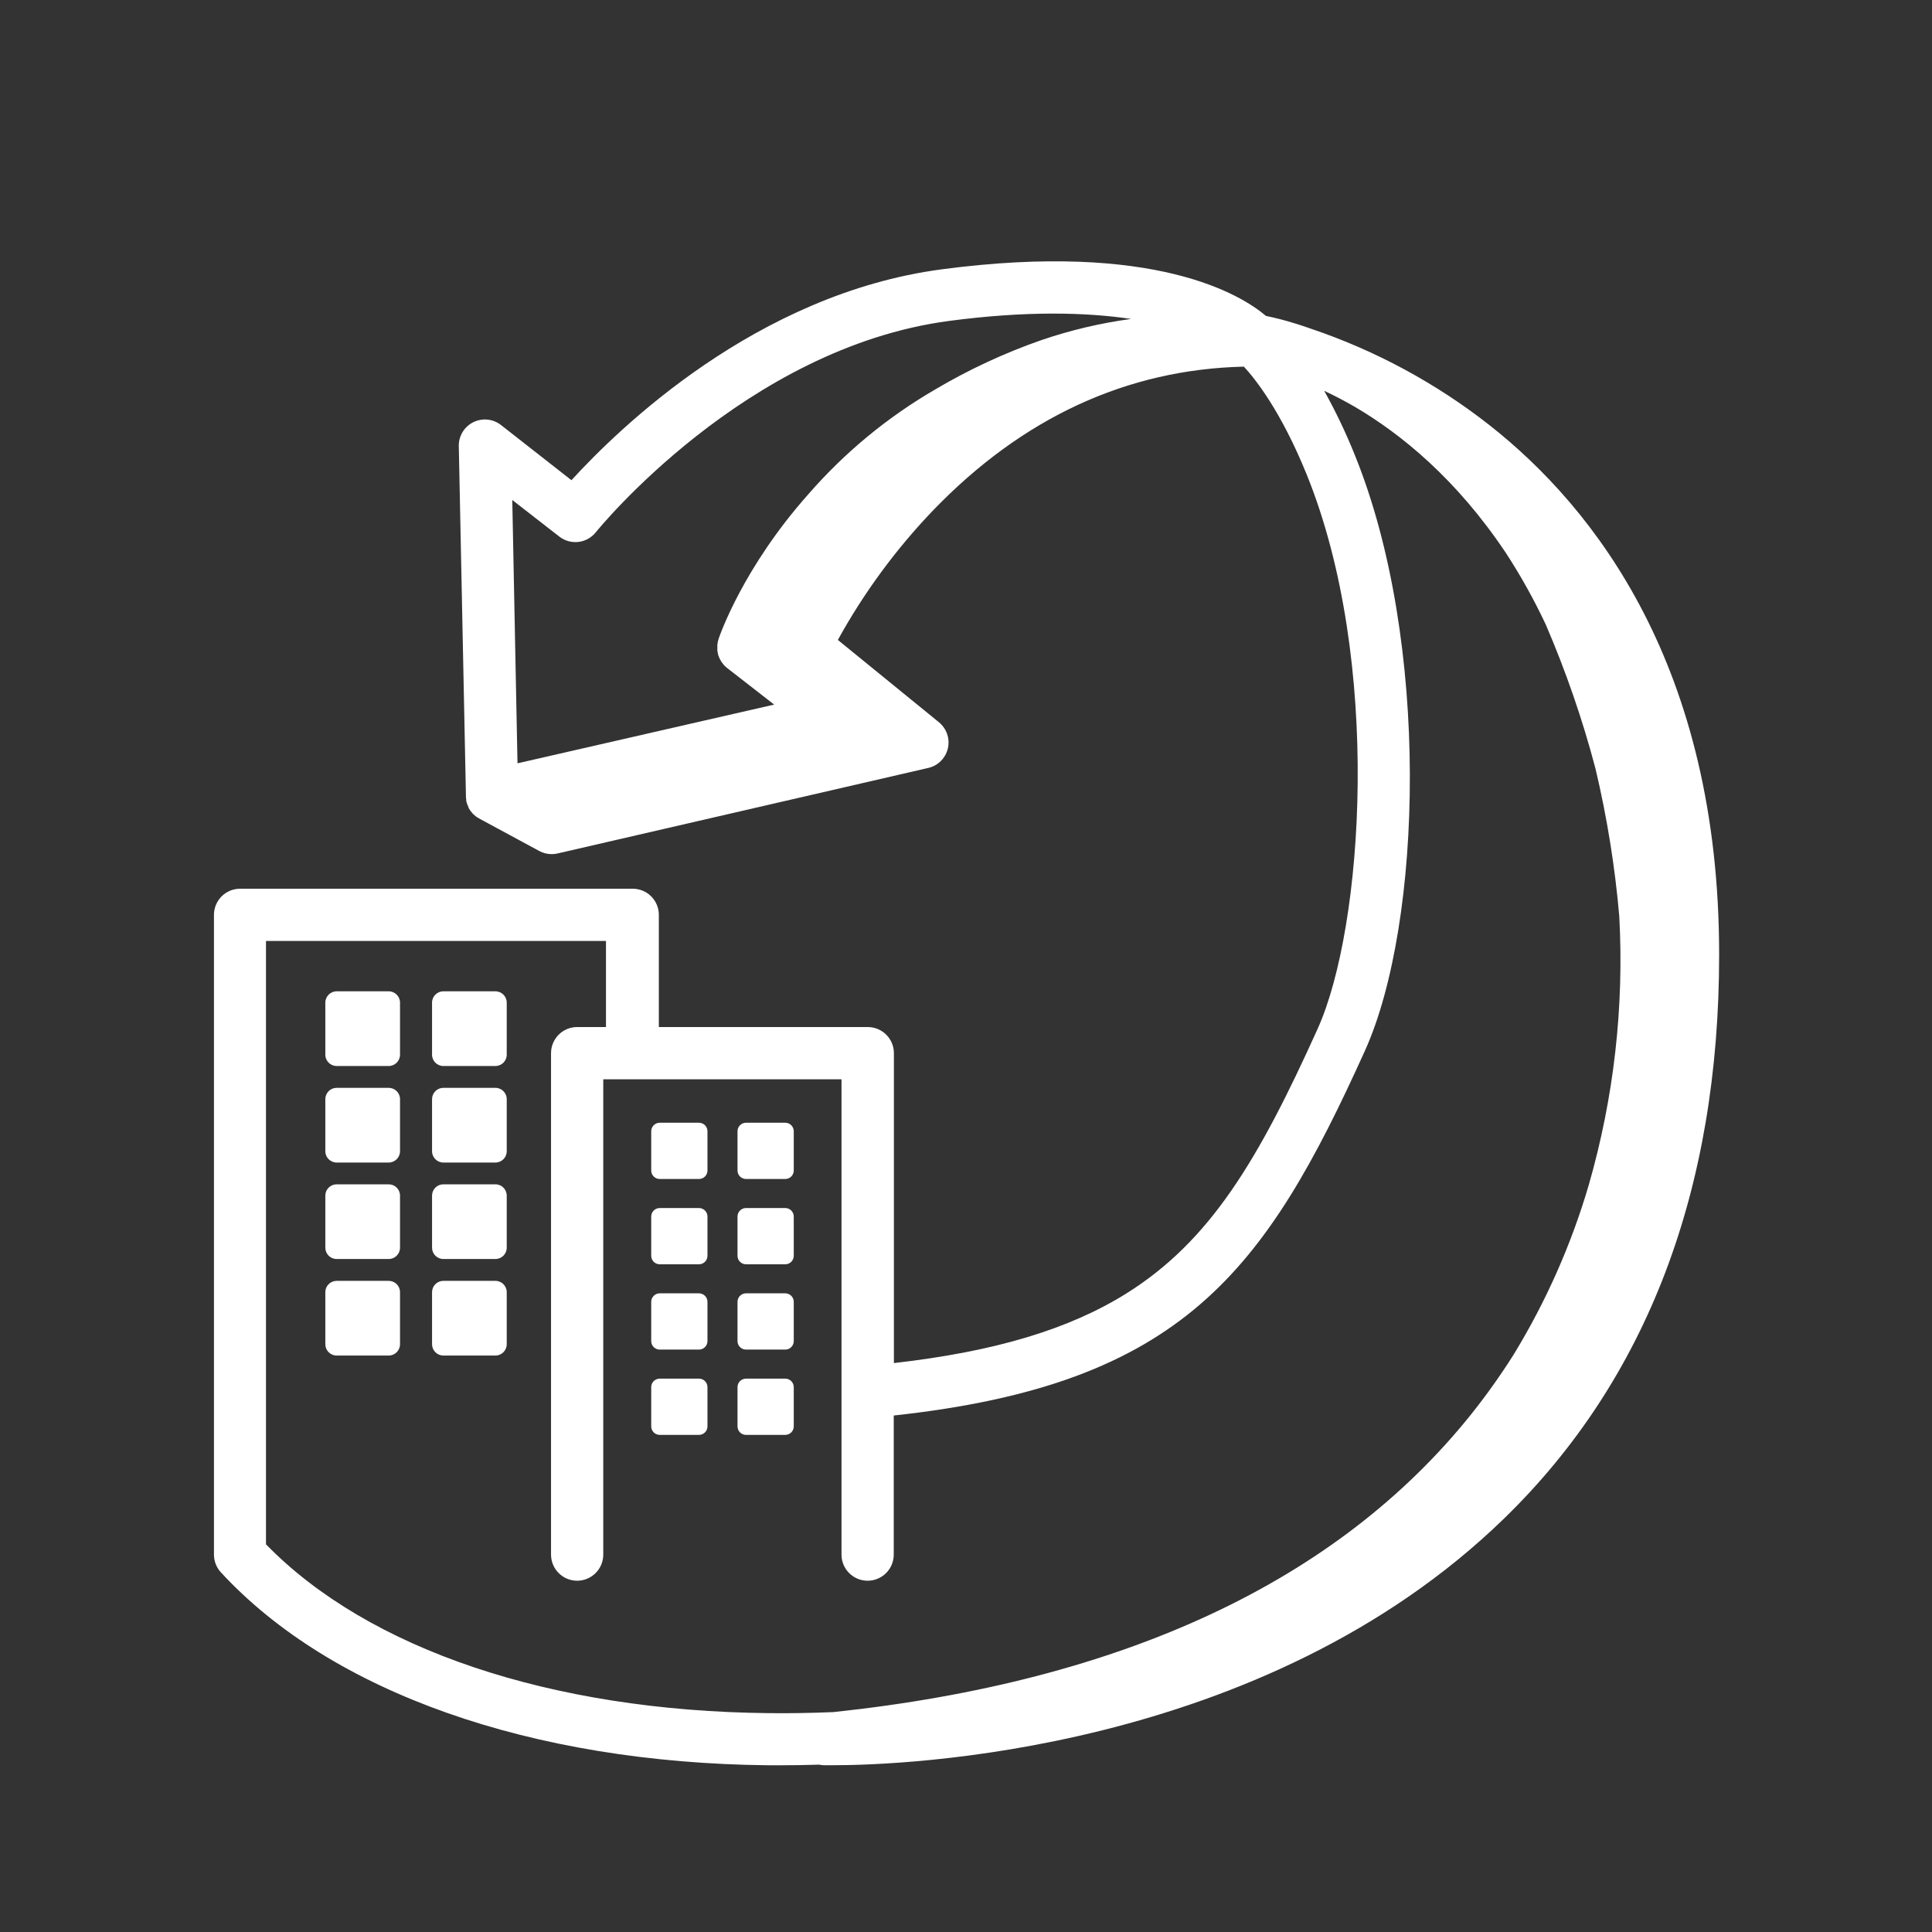 <svg xmlns="http://www.w3.org/2000/svg" xmlns:xlink="http://www.w3.org/1999/xlink" xmlns:serif="http://www.serif.com/" width="100%" height="100%" viewBox="0 0 500 500" xml:space="preserve" style="fill-rule:evenodd;clip-rule:evenodd;stroke-linejoin:round;stroke-miterlimit:2;"><rect x="0" y="0" width="500" height="500" fill="#333333" stroke="none"/> <g transform="matrix(2.554,0,0,2.554,-572.036,-341.495)"> <g transform="matrix(1,0,0,1,181.316,95.035)"> <path d="M193.611,81.771C188.174,77.503 182.049,74.194 175.499,71.984L175.345,71.931L174.996,71.81L174.62,71.683L174.091,71.513L173.98,71.481C172.982,71.162 171.968,70.897 170.942,70.687C168.449,68.57 159.699,63.103 138.088,65.966C119.298,68.454 105.33,82.126 100.566,87.334L93.421,81.739C93.028,81.433 92.557,81.245 92.061,81.195C91.566,81.145 91.067,81.236 90.621,81.457C90.174,81.678 89.8,82.02 89.54,82.445C89.279,82.869 89.144,83.359 89.15,83.856L89.875,119.356C89.875,119.473 89.875,119.584 89.906,119.7C89.909,119.736 89.909,119.771 89.906,119.806C89.906,119.891 89.949,119.981 89.975,120.06C90.002,120.14 89.975,120.129 90.002,120.161C90.042,120.271 90.088,120.378 90.139,120.484C90.138,120.498 90.138,120.512 90.139,120.526C90.187,120.617 90.24,120.706 90.298,120.791L90.362,120.875C90.415,120.95 90.474,121.02 90.536,121.087L90.594,121.151C90.672,121.23 90.755,121.304 90.843,121.373C90.932,121.442 91.025,121.504 91.124,121.558L91.198,121.606L97.317,124.914C97.701,125.119 98.13,125.227 98.566,125.226C98.765,125.227 98.964,125.204 99.159,125.157L136.739,116.487C137.22,116.374 137.66,116.128 138.008,115.776C138.357,115.425 138.6,114.984 138.71,114.502C138.821,114.019 138.793,113.516 138.632,113.048C138.471,112.581 138.181,112.168 137.797,111.856L127.561,103.52C130.193,98.743 133.436,94.331 137.21,90.393C146.282,80.982 156.873,76.102 168.703,75.827C169.857,77.071 172.455,80.326 175.054,86.72C182.719,105.589 180.834,132.62 176.171,142.942C170.18,156.211 165.315,164.41 156.799,169.74C151.045,173.339 143.566,175.621 133.24,176.796L133.24,145.392C133.24,144.691 132.961,144.017 132.465,143.521C131.968,143.025 131.295,142.746 130.593,142.746L109.422,142.746L109.422,131.377C109.422,130.675 109.143,130.002 108.646,129.505C108.15,129.009 107.477,128.73 106.775,128.73L66.988,128.73C66.286,128.73 65.613,129.009 65.116,129.505C64.62,130.002 64.341,130.675 64.341,131.377L64.341,196.205C64.341,196.87 64.59,197.51 65.04,197.999C76.266,210.173 96.475,217.303 120.489,217.551L121.823,217.551C123.104,217.551 124.385,217.53 125.666,217.488C125.818,217.523 125.975,217.543 126.131,217.546L127.137,217.546C133.806,217.546 170.566,216.424 195.131,192.489C209.554,178.436 216.863,159.234 216.863,135.415C216.863,106.214 204.219,90.123 193.611,81.771ZM148.245,73.117C144.473,74.428 140.841,76.114 137.405,78.15C132.581,80.953 128.25,84.529 124.586,88.737C117.996,96.147 115.635,102.948 115.466,103.44C115.466,103.477 115.466,103.514 115.44,103.551L115.387,103.742C115.387,103.821 115.387,103.896 115.35,103.97L115.35,104.578C115.356,104.655 115.369,104.731 115.387,104.806C115.396,104.866 115.408,104.927 115.424,104.986C115.424,105.06 115.477,105.134 115.503,105.208C115.53,105.282 115.54,105.319 115.567,105.378L115.683,105.595C115.715,105.642 115.736,105.695 115.768,105.743L115.937,105.965L116.027,106.076C116.125,106.181 116.232,106.279 116.345,106.367L121.108,110.072L95.099,116.022L94.57,89.34L99.333,93.045C99.884,93.476 100.582,93.672 101.276,93.589C101.97,93.507 102.604,93.153 103.038,92.606C103.186,92.42 118.144,73.937 138.824,71.196C146.605,70.163 152.697,70.312 157.275,70.994C154.204,71.409 151.18,72.12 148.245,73.117ZM127.931,148.039L127.931,196.205C127.931,196.907 128.21,197.58 128.706,198.076C129.202,198.573 129.876,198.851 130.578,198.851C131.279,198.851 131.953,198.573 132.449,198.076C132.945,197.58 133.224,196.907 133.224,196.205L133.224,182.11C162.499,178.934 170.841,167.559 180.982,145.122C186.805,132.197 187.62,103.62 179.924,84.73C179.035,82.516 178.006,80.361 176.843,78.278C177.817,78.733 178.855,79.267 179.934,79.892C184.645,82.655 190.25,87.217 195.258,94.712C196.77,97.033 198.119,99.456 199.296,101.964C201.334,106.694 203.017,111.57 204.33,116.551C205.5,121.475 206.307,126.478 206.743,131.52C207.241,140.691 206.199,149.882 203.663,158.71C201.892,164.761 199.329,170.552 196.041,175.933C194.725,178.02 193.294,180.033 191.754,181.962C178.209,198.899 156.46,209.046 127.111,212.163C124.925,212.253 122.728,212.296 120.526,212.269C98.465,212.041 79.993,205.817 69.613,195.162L69.613,134.023L104.065,134.023L104.065,142.746L101.143,142.746C100.441,142.746 99.768,143.025 99.272,143.521C98.776,144.017 98.497,144.691 98.497,145.392L98.497,196.205C98.497,196.907 98.776,197.58 99.272,198.076C99.768,198.573 100.441,198.851 101.143,198.851C101.845,198.851 102.518,198.573 103.015,198.076C103.511,197.58 103.79,196.907 103.79,196.205L103.79,148.039L127.931,148.039Z" style="fill:white;fill-rule:nonzero;"></path> </g> <g transform="matrix(1,0,0,1,181.316,95.035)"> <path d="M82.046,139.125L76.775,139.125C76.14,139.125 75.626,139.64 75.626,140.274L75.626,145.546C75.626,146.18 76.14,146.694 76.775,146.694L82.046,146.694C82.681,146.694 83.195,146.18 83.195,145.546L83.195,140.274C83.195,139.64 82.681,139.125 82.046,139.125Z" style="fill:white;fill-rule:nonzero;"></path> </g> <g transform="matrix(1,0,0,1,181.316,95.035)"> <path d="M92.86,139.125L87.588,139.125C86.954,139.125 86.44,139.64 86.44,140.274L86.44,145.546C86.44,146.18 86.954,146.694 87.588,146.694L92.86,146.694C93.494,146.694 94.008,146.18 94.008,145.546L94.008,140.274C94.008,139.64 93.494,139.125 92.86,139.125Z" style="fill:white;fill-rule:nonzero;"></path> </g> <g transform="matrix(1,0,0,1,181.316,95.035)"> <path d="M82.046,148.907L76.775,148.907C76.14,148.907 75.626,149.421 75.626,150.056L75.626,155.328C75.626,155.962 76.14,156.476 76.775,156.476L82.046,156.476C82.681,156.476 83.195,155.962 83.195,155.328L83.195,150.056C83.195,149.421 82.681,148.907 82.046,148.907Z" style="fill:white;fill-rule:nonzero;"></path> </g> <g transform="matrix(1,0,0,1,181.316,95.035)"> <path d="M92.86,148.907L87.588,148.907C86.954,148.907 86.44,149.421 86.44,150.056L86.44,155.328C86.44,155.962 86.954,156.476 87.588,156.476L92.86,156.476C93.494,156.476 94.008,155.962 94.008,155.328L94.008,150.056C94.008,149.421 93.494,148.907 92.86,148.907Z" style="fill:white;fill-rule:nonzero;"></path> </g> <g transform="matrix(1,0,0,1,181.316,95.035)"> <path d="M82.046,158.683L76.775,158.683C76.14,158.683 75.626,159.197 75.626,159.832L75.626,165.103C75.626,165.738 76.14,166.252 76.775,166.252L82.046,166.252C82.681,166.252 83.195,165.738 83.195,165.103L83.195,159.832C83.195,159.197 82.681,158.683 82.046,158.683Z" style="fill:white;fill-rule:nonzero;"></path> </g> <g transform="matrix(1,0,0,1,181.316,95.035)"> <path d="M92.86,158.683L87.588,158.683C86.954,158.683 86.44,159.197 86.44,159.832L86.44,165.103C86.44,165.738 86.954,166.252 87.588,166.252L92.86,166.252C93.494,166.252 94.008,165.738 94.008,165.103L94.008,159.832C94.008,159.197 93.494,158.683 92.86,158.683Z" style="fill:white;fill-rule:nonzero;"></path> </g> <g transform="matrix(1,0,0,1,181.316,95.035)"> <path d="M82.046,168.465L76.775,168.465C76.14,168.465 75.626,168.979 75.626,169.613L75.626,174.885C75.626,175.52 76.14,176.034 76.775,176.034L82.046,176.034C82.681,176.034 83.195,175.52 83.195,174.885L83.195,169.613C83.195,168.979 82.681,168.465 82.046,168.465Z" style="fill:white;fill-rule:nonzero;"></path> </g> <g transform="matrix(1,0,0,1,181.316,95.035)"> <path d="M92.86,168.465L87.588,168.465C86.954,168.465 86.44,168.979 86.44,169.613L86.44,174.885C86.44,175.52 86.954,176.034 87.588,176.034L92.86,176.034C93.494,176.034 94.008,175.52 94.008,174.885L94.008,169.613C94.008,168.979 93.494,168.465 92.86,168.465Z" style="fill:white;fill-rule:nonzero;"></path> </g> <g transform="matrix(1,0,0,1,181.316,95.035)"> <path d="M113.487,152.443L109.512,152.443C109.035,152.443 108.649,152.829 108.649,153.306L108.649,157.281C108.649,157.757 109.035,158.143 109.512,158.143L113.487,158.143C113.963,158.143 114.349,157.757 114.349,157.281L114.349,153.306C114.349,152.829 113.963,152.443 113.487,152.443Z" style="fill:white;fill-rule:nonzero;"></path> </g> <g transform="matrix(1,0,0,1,181.316,95.035)"> <path d="M122.231,152.443L118.256,152.443C117.779,152.443 117.393,152.829 117.393,153.306L117.393,157.281C117.393,157.757 117.779,158.143 118.256,158.143L122.231,158.143C122.707,158.143 123.093,157.757 123.093,157.281L123.093,153.306C123.093,152.829 122.707,152.443 122.231,152.443Z" style="fill:white;fill-rule:nonzero;"></path> </g> <g transform="matrix(1,0,0,1,181.316,95.035)"> <path d="M113.487,161.086L109.512,161.086C109.035,161.086 108.649,161.473 108.649,161.949L108.649,165.924C108.649,166.401 109.035,166.787 109.512,166.787L113.487,166.787C113.963,166.787 114.349,166.401 114.349,165.924L114.349,161.949C114.349,161.473 113.963,161.086 113.487,161.086Z" style="fill:white;fill-rule:nonzero;"></path> </g> <g transform="matrix(1,0,0,1,181.316,95.035)"> <path d="M122.231,161.086L118.256,161.086C117.779,161.086 117.393,161.473 117.393,161.949L117.393,165.924C117.393,166.401 117.779,166.787 118.256,166.787L122.231,166.787C122.707,166.787 123.093,166.401 123.093,165.924L123.093,161.949C123.093,161.473 122.707,161.086 122.231,161.086Z" style="fill:white;fill-rule:nonzero;"></path> </g> <g transform="matrix(1,0,0,1,181.316,95.035)"> <path d="M113.487,169.729L109.512,169.729C109.035,169.729 108.649,170.116 108.649,170.592L108.649,174.567C108.649,175.044 109.035,175.43 109.512,175.43L113.487,175.43C113.963,175.43 114.349,175.044 114.349,174.567L114.349,170.592C114.349,170.116 113.963,169.729 113.487,169.729Z" style="fill:white;fill-rule:nonzero;"></path> </g> <g transform="matrix(1,0,0,1,181.316,95.035)"> <path d="M122.231,169.729L118.256,169.729C117.779,169.729 117.393,170.116 117.393,170.592L117.393,174.567C117.393,175.044 117.779,175.43 118.256,175.43L122.231,175.43C122.707,175.43 123.093,175.044 123.093,174.567L123.093,170.592C123.093,170.116 122.707,169.729 122.231,169.729Z" style="fill:white;fill-rule:nonzero;"></path> </g> <g transform="matrix(1,0,0,1,181.316,95.035)"> <path d="M113.487,178.373L109.512,178.373C109.035,178.373 108.649,178.759 108.649,179.236L108.649,183.211C108.649,183.687 109.035,184.074 109.512,184.074L113.487,184.074C113.963,184.074 114.349,183.687 114.349,183.211L114.349,179.236C114.349,178.759 113.963,178.373 113.487,178.373Z" style="fill:white;fill-rule:nonzero;"></path> </g> <g transform="matrix(1,0,0,1,181.316,95.035)"> <path d="M122.231,178.373L118.256,178.373C117.779,178.373 117.393,178.759 117.393,179.236L117.393,183.211C117.393,183.687 117.779,184.074 118.256,184.074L122.231,184.074C122.707,184.074 123.093,183.687 123.093,183.211L123.093,179.236C123.093,178.759 122.707,178.373 122.231,178.373Z" style="fill:white;fill-rule:nonzero;"></path> </g> </g> </svg>